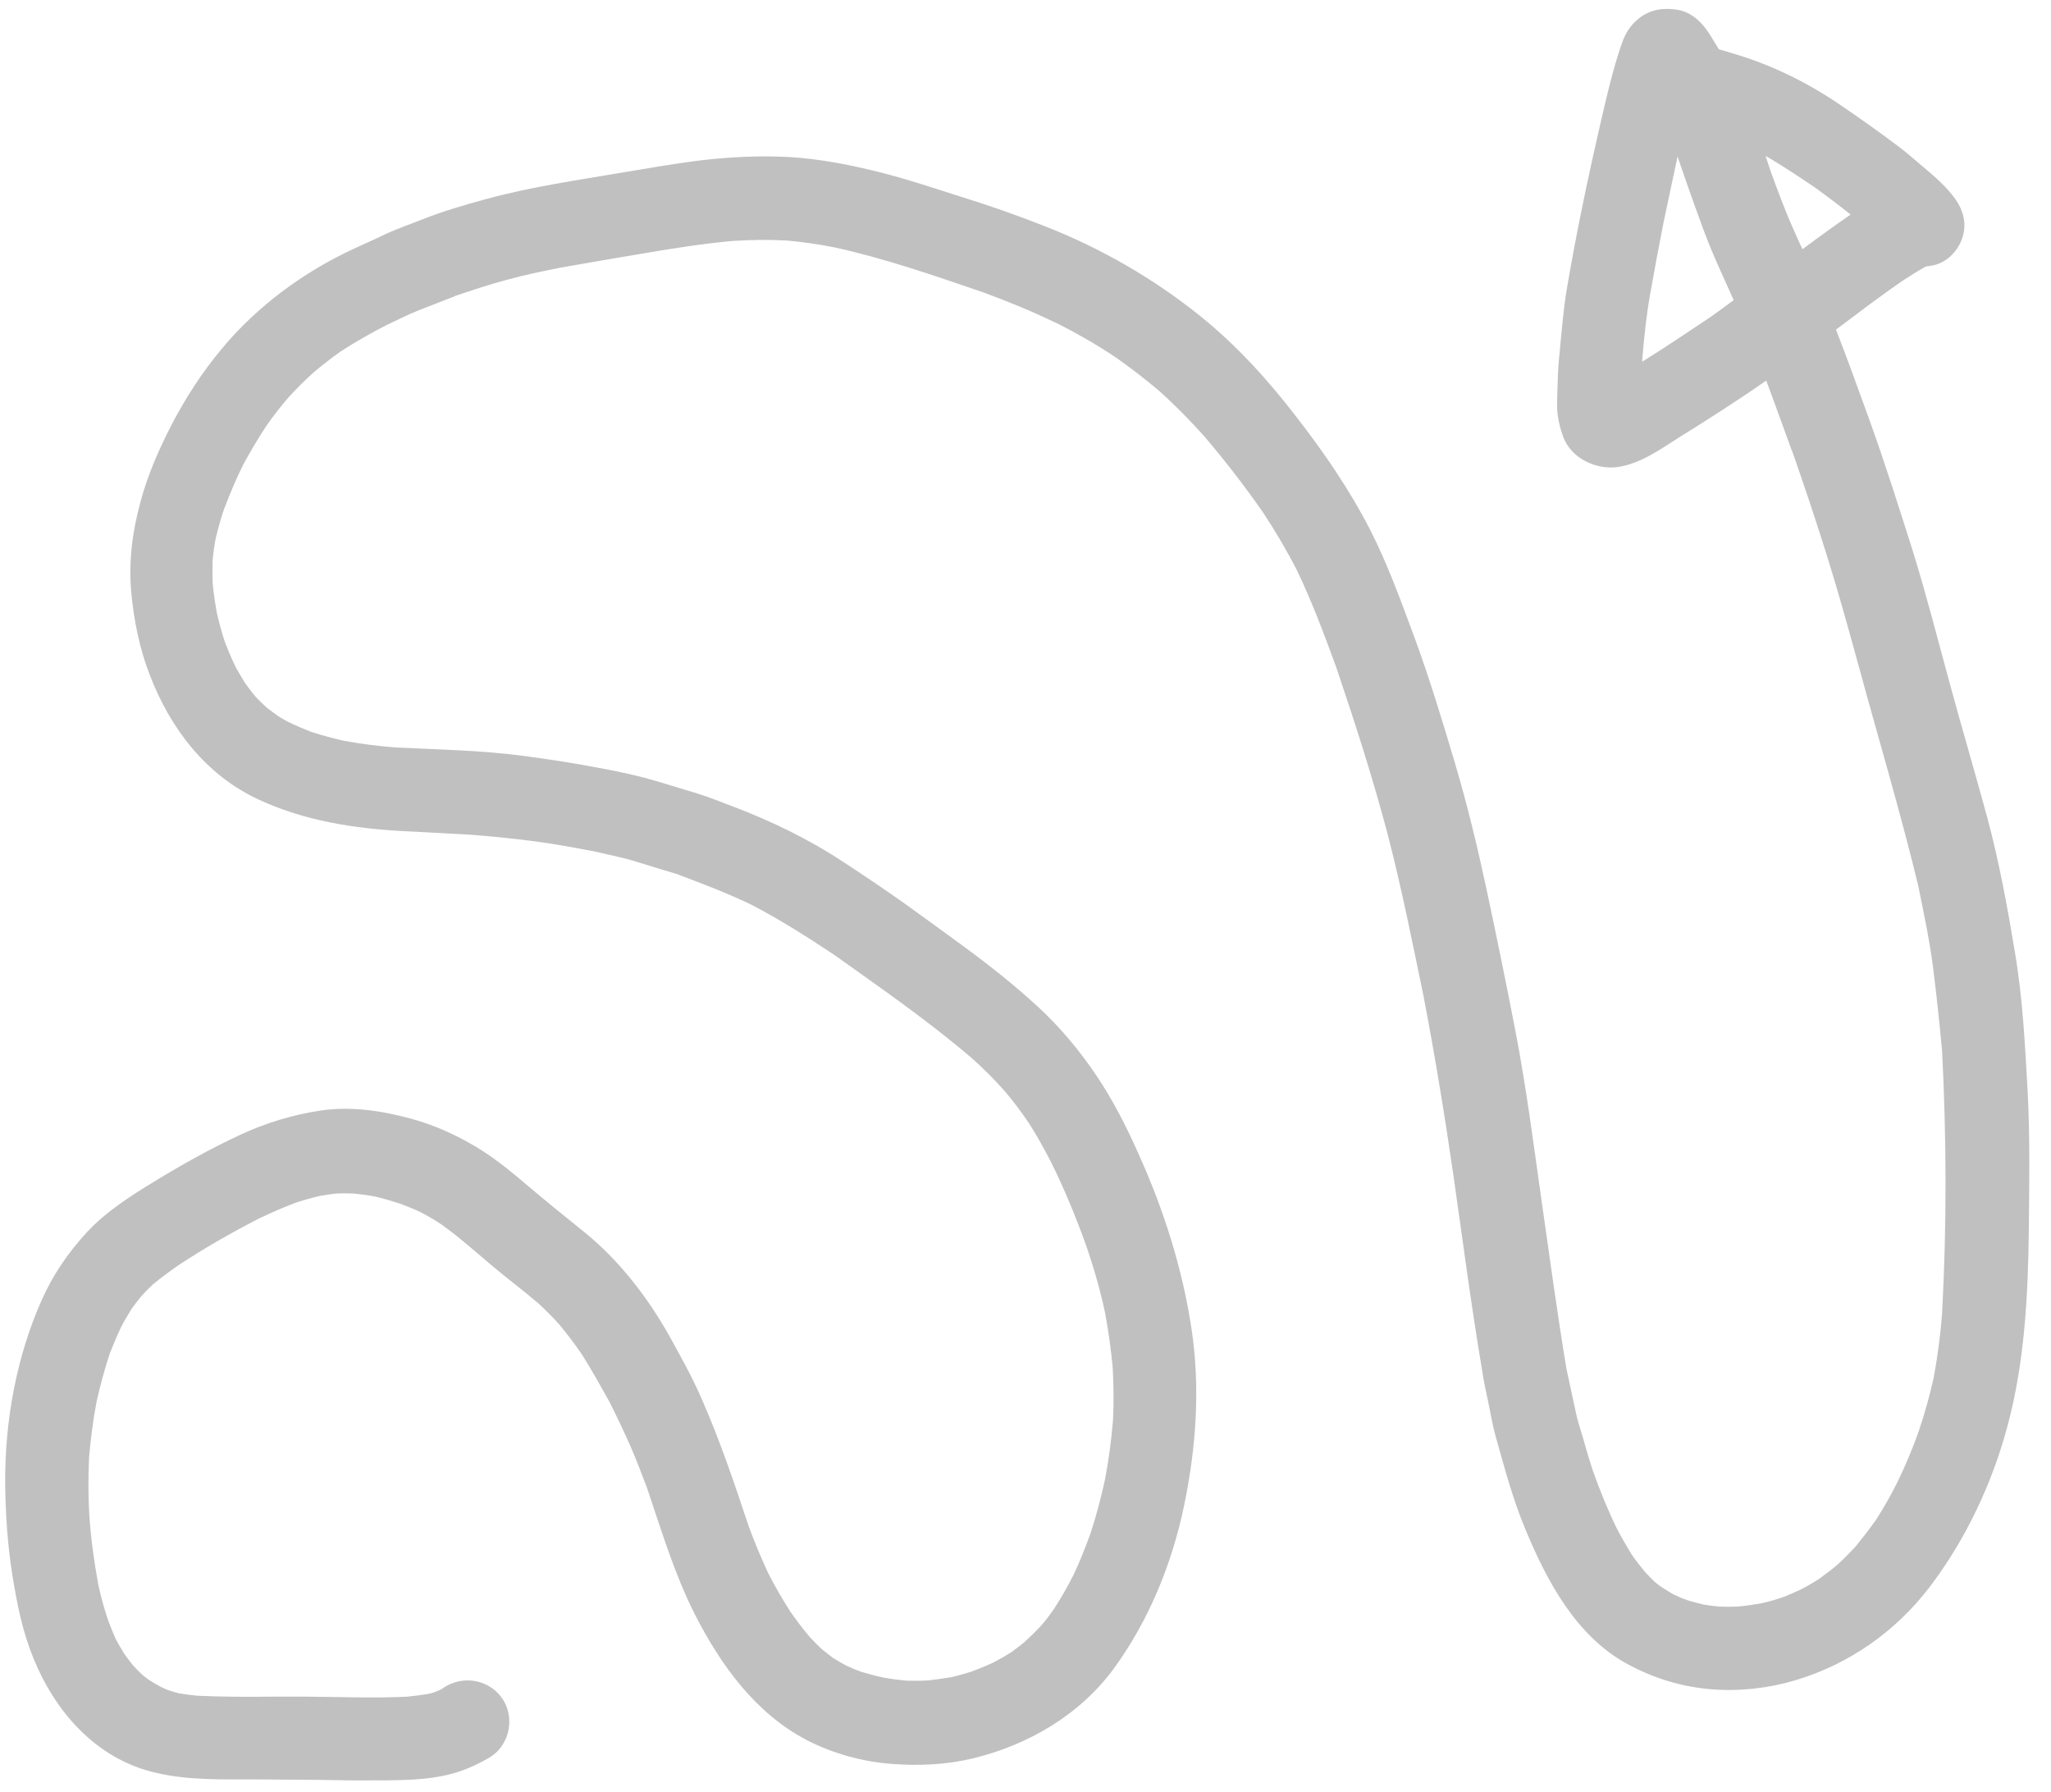 <svg width="87" height="76" viewBox="0 0 87 76" fill="none" xmlns="http://www.w3.org/2000/svg">
  <path
    d="M13.58 75.49C12.68 75.48 11.78 75.48 10.88 75.47C10.67 75.47 10.46 75.47 10.26 75.47C8.88 75.47 7.5 75.47 6.17 75.07C3.9 74.38 2.3 72.49 1.43 70.36C0.97 69.25 0.73 68.07 0.54 66.9C0.32 65.56 0.23 64.2 0.22 62.85C0.21 60.24 0.7 57.55 1.76 55.16C2.23 54.09 2.88 53.14 3.67 52.28C4.48 51.4 5.53 50.73 6.53 50.12C7.71 49.4 8.92 48.72 10.17 48.14C11.26 47.63 12.42 47.28 13.6 47.1C14.89 46.91 16.21 47.11 17.45 47.45C18.51 47.74 19.52 48.21 20.45 48.8C21.12 49.23 21.73 49.73 22.34 50.25C23.13 50.92 23.93 51.57 24.73 52.21C26.25 53.43 27.47 55.01 28.42 56.71C28.89 57.56 29.37 58.42 29.76 59.32C30.53 61.07 31.14 62.87 31.74 64.68C31.99 65.37 32.27 66.04 32.58 66.71C32.87 67.28 33.19 67.83 33.53 68.36C33.79 68.73 34.06 69.09 34.35 69.43C34.52 69.61 34.69 69.79 34.88 69.96C35.03 70.08 35.18 70.2 35.34 70.32C35.52 70.43 35.7 70.54 35.89 70.64C36.1 70.74 36.32 70.83 36.55 70.91C36.86 71 37.17 71.09 37.48 71.15C37.8 71.21 38.12 71.25 38.45 71.28C38.76 71.29 39.07 71.29 39.38 71.27C39.72 71.23 40.05 71.18 40.38 71.13C40.65 71.06 40.92 70.99 41.2 70.9C41.52 70.78 41.84 70.65 42.16 70.5C42.41 70.37 42.65 70.23 42.89 70.08C43.08 69.94 43.27 69.8 43.45 69.65C43.7 69.42 43.94 69.19 44.17 68.94C44.37 68.71 44.55 68.47 44.72 68.22C45.02 67.76 45.29 67.28 45.54 66.79C45.81 66.22 46.03 65.65 46.25 65.06C46.5 64.3 46.7 63.54 46.87 62.76C47.03 61.93 47.14 61.09 47.21 60.25C47.25 59.51 47.24 58.77 47.2 58.02C47.13 57.24 47.02 56.47 46.88 55.7C46.67 54.71 46.39 53.74 46.06 52.79C45.63 51.6 45.15 50.43 44.59 49.3C44.3 48.74 44 48.19 43.66 47.66C43.34 47.18 43 46.73 42.63 46.29C42.15 45.75 41.64 45.24 41.1 44.77C41.15 44.82 41.21 44.87 41.27 44.92C39.41 43.32 37.38 41.92 35.39 40.5C34.23 39.73 33.07 38.99 31.83 38.35C30.8 37.86 29.75 37.46 28.68 37.06C28.11 36.89 27.54 36.72 26.97 36.54C26.4 36.36 25.79 36.25 25.21 36.11C24.36 35.95 23.51 35.79 22.66 35.68C21.75 35.56 20.84 35.47 19.93 35.4C18.99 35.35 18.05 35.3 17.11 35.25C15.01 35.14 12.93 34.81 11.01 33.93C8.74 32.89 7.23 30.91 6.35 28.62C5.92 27.51 5.68 26.32 5.57 25.14C5.45 23.84 5.61 22.57 5.95 21.32C6.25 20.18 6.73 19.08 7.27 18.03C7.87 16.88 8.57 15.79 9.41 14.79C10.91 12.98 12.9 11.52 15.03 10.54C15.5 10.33 15.97 10.11 16.44 9.89C16.91 9.68 17.4 9.51 17.88 9.32C18.78 8.96 19.71 8.69 20.63 8.44C22.54 7.92 24.5 7.64 26.45 7.31C27.41 7.15 28.38 6.98 29.34 6.85C30.54 6.69 31.75 6.61 32.97 6.64C34.31 6.67 35.63 6.9 36.93 7.21C38.22 7.51 39.49 7.94 40.75 8.34C41.95 8.71 43.14 9.13 44.31 9.59C46.69 10.52 48.93 11.81 50.92 13.41C52.46 14.65 53.79 16.12 54.99 17.68C56.17 19.2 57.24 20.76 58.12 22.47C58.85 23.9 59.39 25.4 59.95 26.9C60.62 28.71 61.18 30.56 61.73 32.41C62.24 34.13 62.66 35.88 63.04 37.64C63.47 39.66 63.89 41.69 64.28 43.72C64.74 46.1 65.05 48.52 65.39 50.92C65.73 53.29 66.05 55.66 66.44 58.02C66.58 58.66 66.71 59.29 66.85 59.93C66.93 60.31 67.06 60.68 67.17 61.06C67.29 61.5 67.42 61.93 67.56 62.36C67.86 63.2 68.19 64.02 68.58 64.82C68.78 65.2 68.99 65.57 69.22 65.94C69.39 66.19 69.58 66.43 69.77 66.66C69.9 66.8 70.04 66.95 70.18 67.08C70.27 67.16 70.36 67.23 70.46 67.3C70.63 67.41 70.8 67.51 70.98 67.62C71.18 67.71 71.37 67.8 71.58 67.87C71.8 67.94 72.02 67.99 72.24 68.05C72.47 68.09 72.71 68.12 72.95 68.14C73.2 68.15 73.45 68.15 73.7 68.14C74.04 68.11 74.37 68.06 74.71 68C75.03 67.93 75.34 67.84 75.66 67.73C75.88 67.64 76.09 67.55 76.31 67.45C76.6 67.31 76.87 67.15 77.14 66.98C77.4 66.79 77.66 66.6 77.91 66.39C78.2 66.13 78.47 65.85 78.73 65.57C79.02 65.21 79.3 64.85 79.57 64.47C79.91 63.94 80.22 63.4 80.5 62.83C80.84 62.13 81.13 61.43 81.39 60.7C81.64 59.96 81.85 59.21 82.02 58.45C82.19 57.54 82.31 56.63 82.38 55.7C82.58 51.99 82.57 48.28 82.38 44.57C82.27 43.36 82.14 42.17 81.99 40.97C81.83 39.76 81.57 38.57 81.33 37.38C81.35 37.46 81.36 37.53 81.38 37.61C80.61 34.43 79.67 31.29 78.81 28.13C78.4 26.64 77.99 25.15 77.53 23.68C77.05 22.13 76.53 20.59 75.99 19.04C76.01 19.11 76.04 19.19 76.06 19.26C75.68 18.22 75.31 17.18 74.92 16.14C74.58 16.38 74.23 16.62 73.88 16.85C73.02 17.42 72.16 17.97 71.29 18.51C70.47 19.03 69.58 19.68 68.6 19.81C67.69 19.93 66.64 19.43 66.31 18.53C66.15 18.09 66.05 17.66 66.05 17.19C66.05 16.9 66.06 16.62 66.07 16.33C66.08 15.86 66.11 15.38 66.16 14.91C66.25 13.99 66.32 13.06 66.48 12.15C66.66 11.11 66.85 10.08 67.06 9.05C67.37 7.5 67.72 5.95 68.08 4.41C68.29 3.52 68.52 2.61 68.83 1.75C69.08 1.06 69.65 0.51 70.39 0.4C70.61 0.37 70.84 0.37 71.05 0.4C71.75 0.47 72.24 0.98 72.58 1.55C72.69 1.73 72.8 1.91 72.91 2.09C73.1 2.14 73.29 2.2 73.48 2.26C75.07 2.72 76.55 3.44 77.93 4.36C78.8 4.95 79.65 5.55 80.49 6.18C80.87 6.46 81.22 6.78 81.58 7.08C82.06 7.48 82.6 7.95 82.96 8.47C83.28 8.93 83.42 9.47 83.26 10.02C83.1 10.59 82.62 11.12 82.02 11.25C81.91 11.27 81.8 11.29 81.7 11.3C81.69 11.3 81.68 11.31 81.68 11.31C81.35 11.49 81.02 11.7 80.7 11.91C79.74 12.57 78.81 13.28 77.88 13.98C78.38 15.27 78.85 16.57 79.32 17.87C79.98 19.71 80.57 21.58 81.16 23.44C81.73 25.29 82.21 27.17 82.72 29.04C83.23 30.92 83.78 32.77 84.29 34.65C84.8 36.54 85.15 38.46 85.47 40.39C85.8 42.34 85.9 44.33 86.01 46.3C86.11 48.22 86.08 50.14 86.06 52.07C86.03 54.88 85.89 57.74 85.16 60.46C84.51 62.91 83.39 65.28 81.86 67.3C80.42 69.19 78.44 70.58 76.17 71.26C75.04 71.6 73.81 71.74 72.63 71.65C71.35 71.55 70.17 71.19 69.04 70.58C66.87 69.41 65.63 67.08 64.72 64.9C64.17 63.59 63.81 62.23 63.43 60.87C63.3 60.4 63.22 59.9 63.12 59.42C63.03 59.01 62.94 58.6 62.88 58.19C62.42 55.46 62.06 52.72 61.67 49.98C61.3 47.41 60.88 44.84 60.39 42.28C59.92 40.01 59.47 37.74 58.89 35.49C58.25 33.05 57.48 30.66 56.67 28.27C56.16 26.88 55.65 25.51 55.01 24.18C54.58 23.34 54.1 22.53 53.58 21.74C52.8 20.62 51.96 19.53 51.07 18.49C50.47 17.82 49.83 17.17 49.16 16.57C48.58 16.08 47.98 15.62 47.36 15.18C46.56 14.64 45.72 14.16 44.86 13.72C44.89 13.73 44.91 13.75 44.94 13.76C44.91 13.74 44.88 13.73 44.85 13.72C44.81 13.7 44.77 13.68 44.73 13.66C44.73 13.66 44.74 13.66 44.74 13.67C43.75 13.19 42.74 12.78 41.71 12.4C39.63 11.69 37.54 10.96 35.39 10.49C34.72 10.36 34.05 10.26 33.36 10.2C32.59 10.16 31.83 10.17 31.06 10.22C29.75 10.34 28.45 10.55 27.16 10.77C26.02 10.96 24.87 11.16 23.73 11.36C22.99 11.51 22.25 11.66 21.53 11.86C20.77 12.06 20.03 12.31 19.28 12.56C19.29 12.56 19.29 12.56 19.3 12.56C18.8 12.76 18.3 12.95 17.79 13.15C17.32 13.33 16.87 13.57 16.41 13.78C15.73 14.13 15.07 14.5 14.43 14.92C14.05 15.19 13.68 15.48 13.32 15.78C12.94 16.12 12.59 16.47 12.25 16.84C11.92 17.22 11.61 17.62 11.32 18.03C10.96 18.57 10.64 19.12 10.33 19.68C10.01 20.32 9.74 20.97 9.49 21.63C9.36 22.02 9.25 22.42 9.15 22.83C9.09 23.13 9.05 23.44 9.02 23.74C9.01 24.07 9.01 24.39 9.02 24.72C9.06 25.15 9.12 25.57 9.2 26C9.3 26.43 9.41 26.84 9.55 27.26C9.69 27.61 9.83 27.95 9.99 28.28C10.12 28.51 10.25 28.74 10.39 28.96C10.53 29.16 10.68 29.36 10.84 29.55C10.99 29.71 11.14 29.85 11.3 30C11.47 30.13 11.64 30.26 11.81 30.38C11.93 30.45 12.04 30.52 12.17 30.59C12.51 30.76 12.87 30.91 13.23 31.05C13.67 31.19 14.11 31.31 14.55 31.41C15.28 31.55 16.02 31.64 16.76 31.7C18.57 31.79 20.41 31.82 22.21 32.06C23.27 32.2 24.31 32.36 25.36 32.56C26.24 32.72 27.13 32.91 27.98 33.17C28.52 33.33 29.06 33.5 29.6 33.66C30.09 33.81 30.56 34.01 31.05 34.19C32.69 34.81 34.29 35.58 35.76 36.55C36.66 37.14 37.56 37.74 38.44 38.37C39.23 38.94 40.02 39.51 40.81 40.09C41.93 40.91 43.02 41.77 44.04 42.71C44.97 43.57 45.78 44.54 46.49 45.59C47.2 46.64 47.78 47.78 48.29 48.93C49.36 51.29 50.15 53.78 50.54 56.34C50.92 58.86 50.74 61.41 50.22 63.89C49.71 66.33 48.73 68.73 47.26 70.75C45.81 72.73 43.62 74.01 41.26 74.58C40.13 74.85 38.97 74.9 37.81 74.81C36.58 74.72 35.29 74.36 34.2 73.79C32.03 72.65 30.56 70.6 29.47 68.46C28.61 66.76 28.06 64.92 27.45 63.12C27.22 62.52 27 61.92 26.74 61.33C26.46 60.7 26.17 60.09 25.86 59.47C25.48 58.79 25.1 58.1 24.68 57.44C24.38 57 24.06 56.58 23.72 56.17C23.45 55.87 23.16 55.58 22.86 55.3C22.21 54.74 21.52 54.23 20.87 53.68C20.17 53.09 19.49 52.48 18.75 51.95C18.45 51.75 18.15 51.57 17.84 51.41C17.54 51.27 17.24 51.15 16.94 51.04C16.6 50.93 16.26 50.83 15.92 50.75C15.61 50.69 15.3 50.65 14.99 50.62C14.75 50.61 14.51 50.61 14.28 50.62C14.05 50.64 13.82 50.68 13.58 50.72C13.23 50.8 12.88 50.9 12.54 51.01C12.02 51.21 11.5 51.43 11 51.68C11.07 51.64 11.14 51.61 11.2 51.57C9.96 52.2 8.74 52.89 7.57 53.66C7.2 53.92 6.83 54.19 6.48 54.48C6.31 54.64 6.15 54.8 6 54.97C5.86 55.14 5.72 55.32 5.59 55.5C5.42 55.77 5.26 56.04 5.12 56.32C4.96 56.66 4.81 57.02 4.67 57.37C4.44 58.05 4.26 58.73 4.1 59.43C3.95 60.21 3.85 61 3.78 61.79C3.74 62.62 3.74 63.45 3.79 64.29C3.86 65.27 3.99 66.24 4.17 67.21C4.28 67.73 4.42 68.23 4.59 68.73C4.69 68.99 4.79 69.25 4.9 69.5C5.02 69.72 5.14 69.93 5.27 70.14C5.39 70.31 5.51 70.47 5.64 70.63C5.77 70.77 5.91 70.92 6.06 71.05C6.15 71.12 6.23 71.19 6.32 71.25C6.49 71.36 6.67 71.46 6.85 71.56C6.93 71.6 7.02 71.63 7.1 71.67C7.25 71.72 7.4 71.77 7.56 71.81C7.82 71.86 8.09 71.89 8.36 71.92C9.42 71.97 10.49 71.97 11.56 71.96C12.06 71.96 12.57 71.96 13.08 71.96C14.47 71.97 15.88 72.03 17.28 71.96C17.58 71.93 17.88 71.89 18.18 71.84C18.29 71.82 18.38 71.79 18.48 71.75C18.62 71.7 18.75 71.64 18.88 71.56C18.81 71.6 18.74 71.63 18.68 71.66C18.77 71.61 18.86 71.55 18.95 71.5C19.79 71.03 20.88 71.3 21.37 72.14C21.85 72.96 21.57 74.09 20.73 74.56C20.17 74.88 19.61 75.13 18.97 75.28C18.11 75.48 17.22 75.5 16.35 75.51C16.15 75.51 15.94 75.51 15.74 75.51C15.03 75.52 14.3 75.5 13.58 75.49ZM70.56 9.46C70.36 10.48 70.17 11.49 69.99 12.51C69.83 13.42 69.74 14.33 69.66 15.25C69.66 15.28 69.66 15.31 69.66 15.34C70.65 14.73 71.61 14.07 72.58 13.43C72.9 13.2 73.22 12.97 73.54 12.73C73.11 11.76 72.65 10.8 72.28 9.8C71.89 8.75 71.52 7.7 71.16 6.64C70.95 7.59 70.76 8.53 70.56 9.46ZM76.1 9.78C76.22 10.05 76.33 10.31 76.46 10.57C76.5 10.54 76.54 10.51 76.58 10.48C77.21 10.01 77.85 9.55 78.5 9.1C78 8.7 77.48 8.31 76.96 7.93C77.02 7.97 77.08 8.02 77.15 8.06C76.4 7.56 75.67 7.06 74.89 6.61C74.98 6.87 75.06 7.13 75.15 7.38C75.14 7.34 75.13 7.31 75.11 7.27C75.42 8.12 75.73 8.96 76.1 9.78Z"
    fill="rgba(191, 192, 191, 1)" />
  <path d="M44.82 13.67C44.83 13.68 44.85 13.69 44.86 13.69C44.84 13.69 44.83 13.68 44.82 13.67Z"
    fill="rgba(191, 192, 191, 1)" />
</svg>
